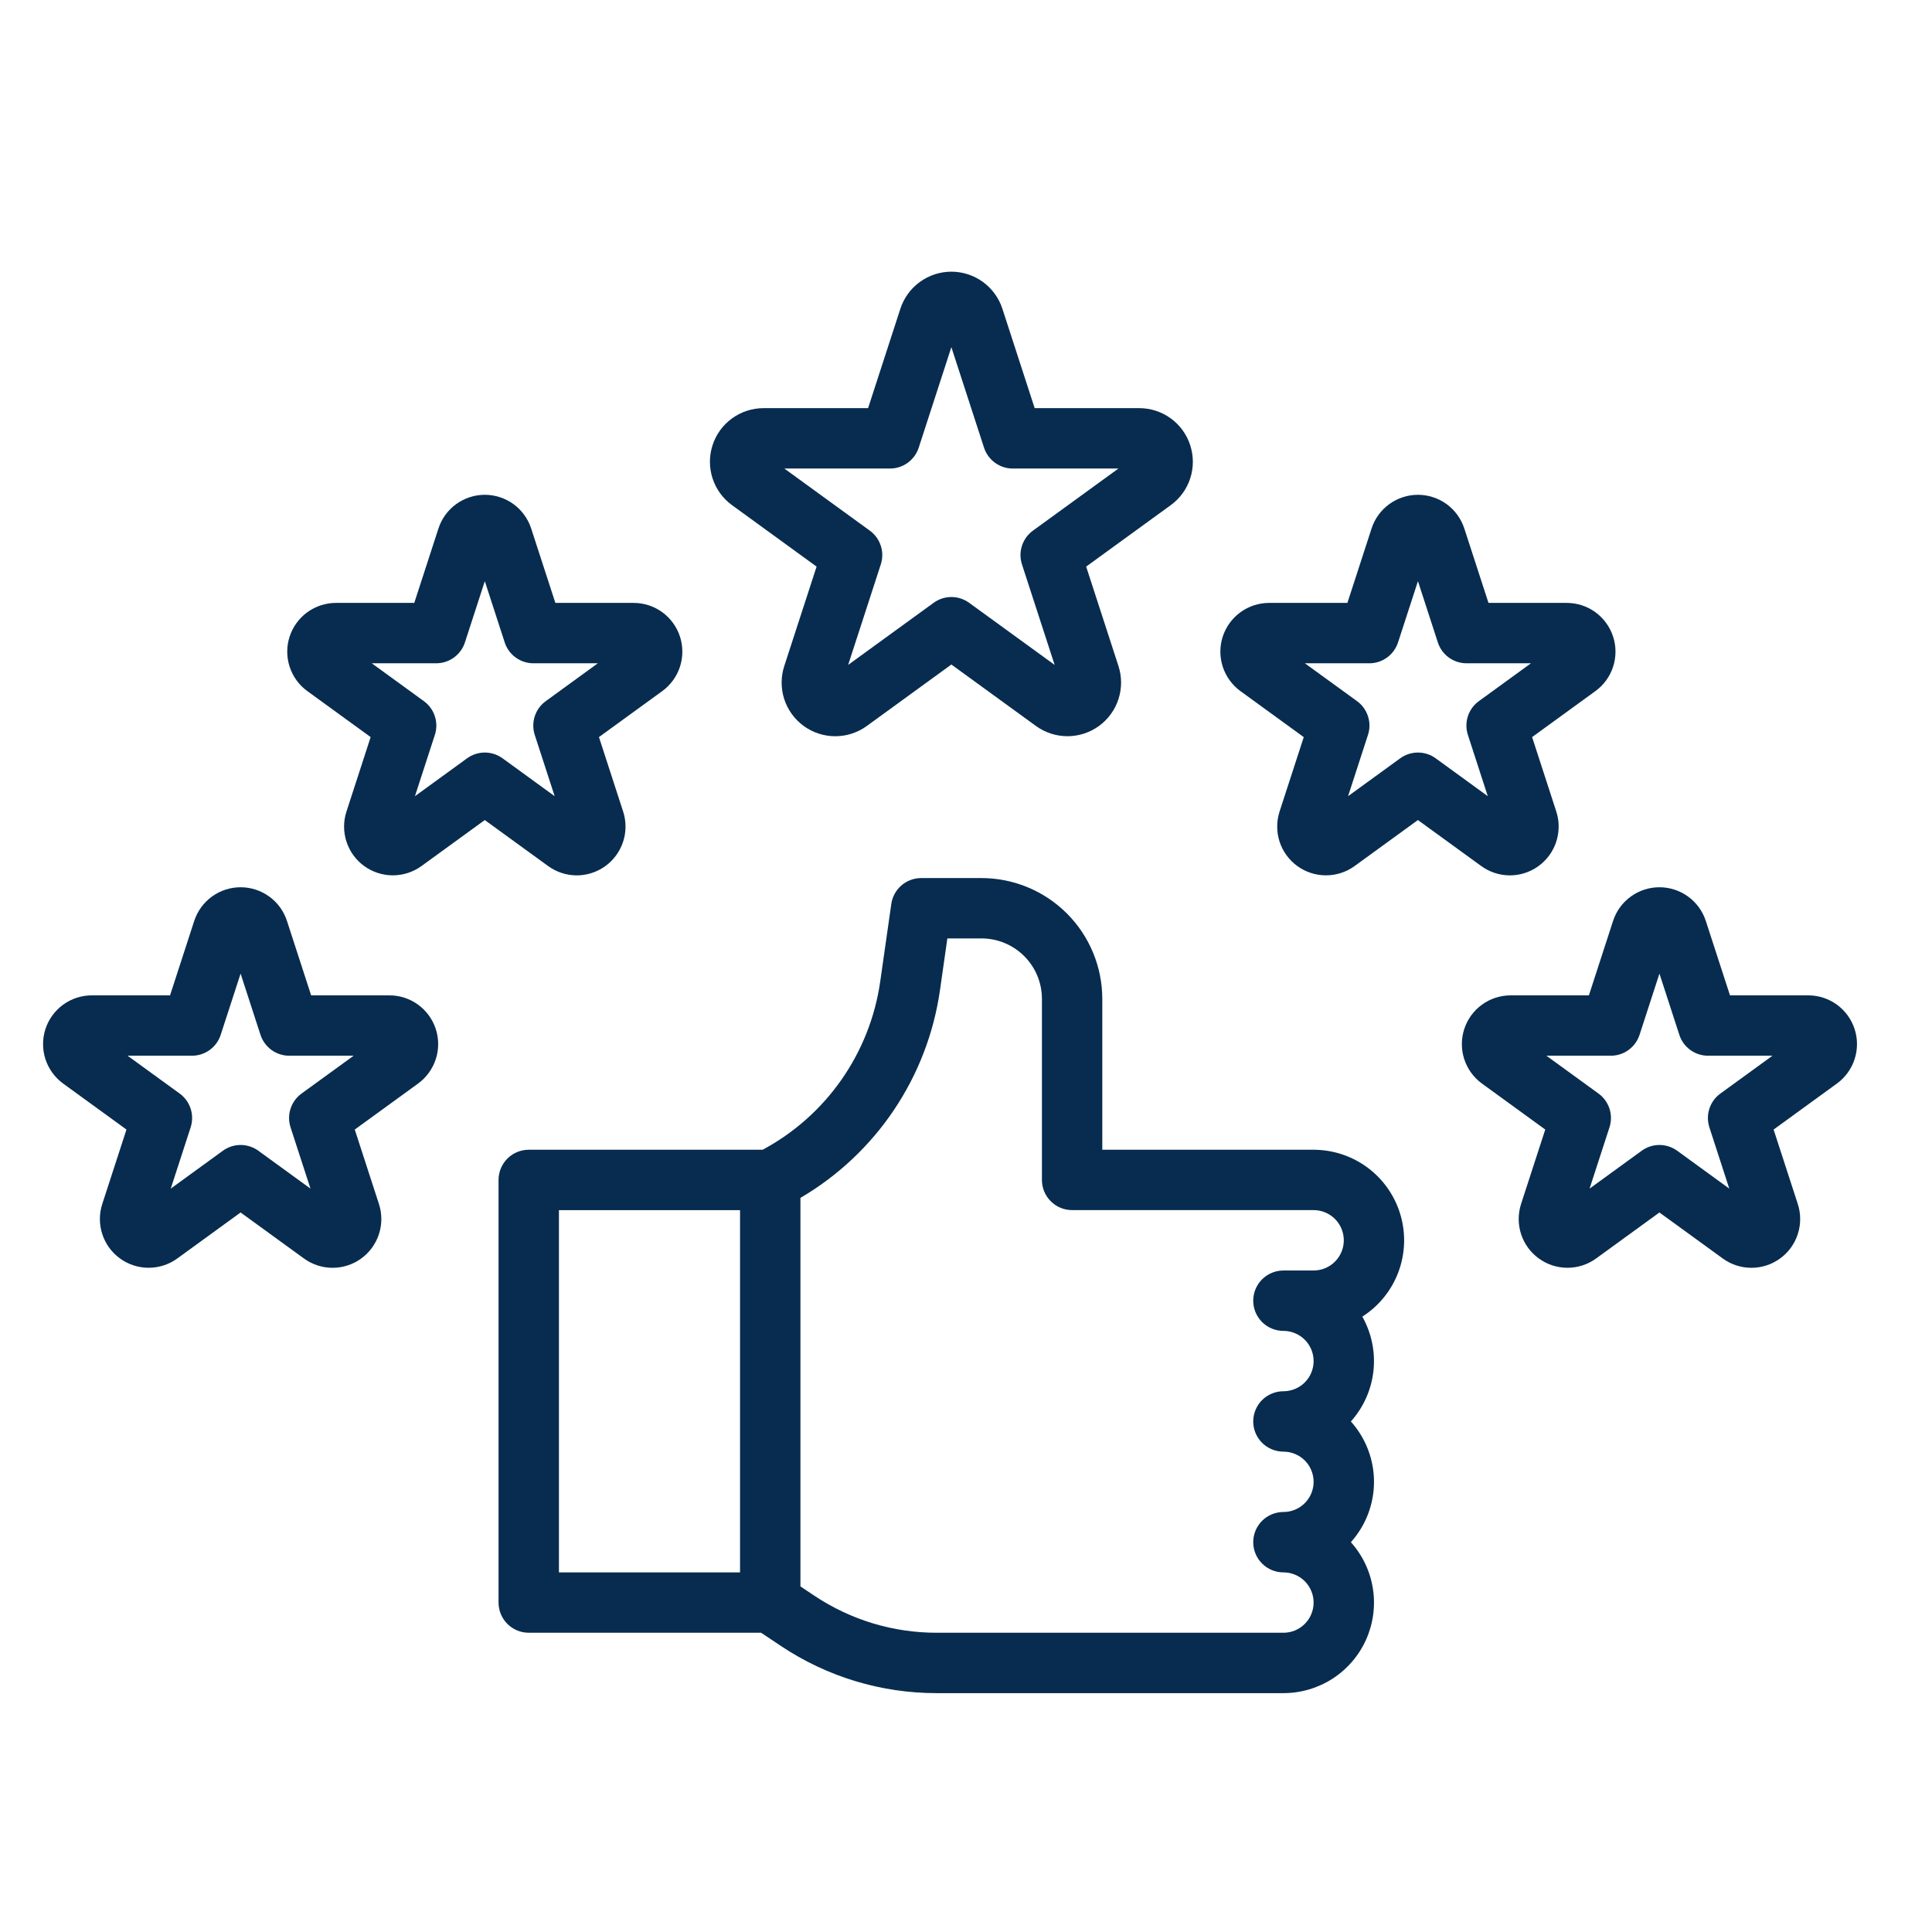 <?xml version="1.0" encoding="UTF-8"?> <svg xmlns="http://www.w3.org/2000/svg" width="66" height="66" viewBox="0 0 66 66" fill="none"><g clip-path="url(#clip0_1_304)"><path d="M40.659 15.209C40.54 14.84 40.307 14.519 39.994 14.292C39.681 14.065 39.304 13.942 38.917 13.943H35.346L34.243 10.547C34.123 10.179 33.89 9.858 33.577 9.631C33.264 9.404 32.887 9.281 32.5 9.281C32.114 9.281 31.737 9.404 31.424 9.631C31.111 9.858 30.878 10.179 30.758 10.547L29.655 13.943H26.084C25.697 13.943 25.32 14.066 25.007 14.293C24.694 14.52 24.461 14.841 24.342 15.209C24.222 15.577 24.222 15.973 24.342 16.341C24.461 16.709 24.694 17.03 25.007 17.257L27.896 19.356L26.792 22.752C26.672 23.12 26.672 23.516 26.791 23.885C26.911 24.253 27.144 24.574 27.457 24.801C27.77 25.029 28.147 25.151 28.535 25.151C28.922 25.151 29.299 25.028 29.612 24.8L32.5 22.701L35.389 24.8C35.702 25.027 36.079 25.15 36.466 25.15C36.853 25.15 37.23 25.027 37.543 24.8C37.856 24.573 38.089 24.252 38.208 23.884C38.328 23.516 38.328 23.12 38.208 22.752L37.105 19.356L39.994 17.257C40.307 17.03 40.541 16.709 40.66 16.341C40.78 15.973 40.779 15.577 40.659 15.209ZM35.286 18.128C35.11 18.256 34.979 18.436 34.912 18.643C34.844 18.85 34.844 19.073 34.912 19.281L36.028 22.714L33.106 20.592C32.93 20.464 32.718 20.395 32.5 20.395C32.283 20.395 32.071 20.464 31.895 20.592L28.974 22.714L30.089 19.281C30.157 19.073 30.157 18.85 30.089 18.643C30.022 18.436 29.891 18.256 29.715 18.128L26.794 16.006H30.404C30.622 16.006 30.834 15.937 31.01 15.809C31.186 15.681 31.318 15.5 31.385 15.293L32.5 11.859L33.616 15.293C33.683 15.5 33.815 15.681 33.991 15.809C34.167 15.937 34.379 16.006 34.597 16.006H38.207L35.286 18.128Z" fill="#072C4F"></path><path d="M19.703 29.904C19.966 29.904 20.225 29.841 20.459 29.721C20.694 29.602 20.896 29.429 21.05 29.216C21.205 29.003 21.307 28.757 21.348 28.498C21.389 28.238 21.368 27.972 21.287 27.722L20.461 25.18L22.624 23.609C22.908 23.402 23.12 23.111 23.229 22.776C23.337 22.442 23.337 22.082 23.229 21.747C23.12 21.413 22.908 21.121 22.624 20.914C22.339 20.708 21.997 20.596 21.645 20.596H18.972L18.146 18.054C18.037 17.72 17.825 17.428 17.541 17.221C17.256 17.015 16.913 16.903 16.562 16.903C16.21 16.903 15.867 17.015 15.583 17.221C15.298 17.428 15.086 17.72 14.978 18.054L14.152 20.596H11.479C11.127 20.596 10.784 20.707 10.499 20.914C10.215 21.121 10.003 21.412 9.894 21.747C9.785 22.081 9.785 22.442 9.894 22.776C10.003 23.111 10.214 23.403 10.499 23.609L12.662 25.18L11.836 27.723C11.727 28.057 11.727 28.417 11.836 28.752C11.944 29.086 12.156 29.378 12.441 29.585C12.725 29.791 13.068 29.903 13.42 29.903C13.771 29.903 14.114 29.791 14.399 29.585L16.561 28.014L18.724 29.585C19.008 29.792 19.351 29.904 19.703 29.904ZM15.956 25.905L14.175 27.199L14.855 25.106C14.923 24.899 14.923 24.675 14.855 24.468C14.788 24.261 14.657 24.081 14.481 23.953L12.7 22.659H14.901C15.119 22.659 15.331 22.59 15.507 22.462C15.683 22.334 15.815 22.154 15.882 21.947L16.562 19.854L17.242 21.947C17.309 22.154 17.44 22.334 17.616 22.462C17.793 22.59 18.005 22.659 18.223 22.659H20.423L18.643 23.953C18.467 24.081 18.335 24.261 18.268 24.468C18.201 24.675 18.201 24.899 18.268 25.106L18.948 27.199L17.168 25.905C16.992 25.777 16.78 25.708 16.562 25.708C16.344 25.708 16.132 25.777 15.956 25.905H15.956Z" fill="#072C4F"></path><path d="M13.302 34.003H10.629L9.803 31.46C9.695 31.126 9.483 30.834 9.198 30.628C8.914 30.421 8.571 30.31 8.219 30.31C7.868 30.31 7.525 30.421 7.24 30.628C6.956 30.834 6.744 31.126 6.635 31.46L5.809 34.003H3.136C2.785 34.003 2.442 34.114 2.157 34.321C1.873 34.528 1.661 34.819 1.552 35.154C1.444 35.488 1.444 35.848 1.552 36.183C1.661 36.517 1.873 36.809 2.157 37.016L4.32 38.587L3.494 41.129C3.385 41.464 3.385 41.824 3.494 42.158C3.602 42.493 3.814 42.785 4.099 42.991C4.383 43.198 4.726 43.309 5.078 43.309C5.429 43.309 5.772 43.198 6.057 42.991L8.219 41.42L10.382 42.991C10.666 43.198 11.009 43.31 11.361 43.31C11.713 43.31 12.056 43.199 12.341 42.992C12.625 42.785 12.837 42.493 12.946 42.158C13.054 41.824 13.054 41.463 12.945 41.129L12.119 38.587L14.282 37.016C14.566 36.809 14.778 36.517 14.887 36.183C14.996 35.848 14.996 35.488 14.887 35.153C14.778 34.819 14.566 34.527 14.281 34.32C13.997 34.114 13.654 34.002 13.302 34.003ZM10.3 37.358C10.124 37.486 9.993 37.667 9.926 37.874C9.858 38.081 9.858 38.304 9.926 38.512L10.606 40.605L8.825 39.311C8.649 39.183 8.437 39.114 8.22 39.114C8.002 39.114 7.79 39.183 7.614 39.311L5.833 40.605L6.513 38.512C6.58 38.304 6.58 38.081 6.513 37.874C6.446 37.667 6.314 37.486 6.138 37.358L4.358 36.065H6.558C6.776 36.065 6.988 35.996 7.165 35.868C7.341 35.74 7.472 35.56 7.539 35.353L8.219 33.26L8.899 35.353C8.967 35.56 9.098 35.74 9.274 35.868C9.45 35.996 9.662 36.065 9.88 36.065H12.081L10.3 37.358Z" fill="#072C4F"></path><path d="M61.772 34.003H59.099L58.273 31.46C58.164 31.126 57.952 30.834 57.668 30.628C57.383 30.421 57.04 30.31 56.689 30.31C56.337 30.31 55.994 30.421 55.71 30.628C55.425 30.834 55.213 31.126 55.105 31.46L54.279 34.003H51.606C51.254 34.003 50.911 34.114 50.626 34.321C50.342 34.527 50.13 34.819 50.021 35.153C49.912 35.488 49.912 35.848 50.021 36.183C50.13 36.517 50.341 36.809 50.626 37.016L52.788 38.587L51.962 41.129C51.854 41.464 51.854 41.824 51.962 42.158C52.071 42.493 52.283 42.785 52.568 42.991C52.852 43.198 53.195 43.309 53.547 43.309C53.898 43.309 54.241 43.198 54.526 42.991L56.688 41.42L58.851 42.991C59.135 43.199 59.478 43.31 59.83 43.31C60.182 43.311 60.525 43.199 60.81 42.992C61.095 42.786 61.307 42.494 61.415 42.159C61.524 41.824 61.524 41.463 61.415 41.129L60.589 38.587L62.751 37.016C63.036 36.809 63.248 36.517 63.356 36.183C63.465 35.848 63.465 35.488 63.356 35.153C63.247 34.819 63.035 34.527 62.751 34.32C62.466 34.114 62.123 34.002 61.772 34.003H61.772ZM58.77 37.358C58.593 37.486 58.462 37.667 58.395 37.874C58.328 38.081 58.328 38.304 58.395 38.512L59.075 40.605L57.295 39.311C57.119 39.183 56.907 39.114 56.689 39.114C56.471 39.114 56.259 39.183 56.083 39.311L54.302 40.605L54.982 38.512C55.05 38.304 55.05 38.081 54.982 37.874C54.915 37.667 54.784 37.486 54.608 37.358L52.827 36.065H55.028C55.246 36.065 55.458 35.996 55.634 35.868C55.81 35.74 55.941 35.56 56.009 35.353L56.689 33.26L57.369 35.353C57.436 35.56 57.567 35.74 57.743 35.868C57.919 35.996 58.132 36.065 58.349 36.065H60.55L58.77 37.358Z" fill="#072C4F"></path><path d="M51.58 29.904C51.843 29.904 52.102 29.841 52.336 29.722C52.571 29.602 52.773 29.429 52.928 29.216C53.082 29.004 53.184 28.758 53.225 28.498C53.267 28.238 53.246 27.973 53.165 27.723L52.339 25.18L54.501 23.609C54.786 23.403 54.998 23.111 55.106 22.776C55.215 22.442 55.215 22.081 55.106 21.747C54.997 21.412 54.785 21.121 54.501 20.914C54.216 20.707 53.873 20.596 53.522 20.596H50.849L50.023 18.054C49.914 17.72 49.702 17.428 49.418 17.221C49.133 17.015 48.79 16.903 48.439 16.903C48.087 16.903 47.744 17.015 47.46 17.221C47.175 17.428 46.963 17.72 46.855 18.054L46.029 20.596H43.356C43.004 20.596 42.661 20.708 42.376 20.914C42.092 21.121 41.88 21.413 41.771 21.747C41.662 22.082 41.662 22.442 41.771 22.776C41.88 23.111 42.091 23.403 42.376 23.61L44.538 25.181L43.712 27.723C43.604 28.057 43.604 28.418 43.712 28.752C43.821 29.087 44.033 29.378 44.318 29.585C44.602 29.792 44.945 29.903 45.297 29.903C45.648 29.903 45.991 29.792 46.276 29.585L48.438 28.014L50.601 29.585C50.885 29.792 51.228 29.904 51.58 29.904ZM47.833 25.905L46.052 27.199L46.732 25.105C46.8 24.898 46.8 24.675 46.732 24.468C46.665 24.261 46.534 24.08 46.358 23.952L44.577 22.659H46.778C46.996 22.659 47.208 22.59 47.384 22.462C47.56 22.334 47.691 22.153 47.759 21.946L48.439 19.853L49.119 21.946C49.186 22.153 49.317 22.334 49.493 22.462C49.669 22.59 49.882 22.659 50.099 22.659H52.3L50.52 23.952C50.343 24.08 50.212 24.261 50.145 24.468C50.078 24.675 50.078 24.898 50.145 25.105L50.825 27.199L49.045 25.905C48.869 25.777 48.657 25.708 48.439 25.708C48.221 25.708 48.009 25.777 47.833 25.905H47.833Z" fill="#072C4F"></path><path d="M44.875 39.277H37.656V34.121C37.655 33.028 37.22 31.979 36.447 31.206C35.673 30.432 34.625 29.997 33.531 29.996H31.469C31.221 29.996 30.981 30.086 30.793 30.248C30.606 30.411 30.483 30.636 30.448 30.881L30.069 33.535C29.896 34.74 29.443 35.887 28.745 36.885C28.048 37.882 27.126 38.702 26.053 39.277H18.062C17.789 39.277 17.527 39.386 17.333 39.579C17.14 39.773 17.031 40.035 17.031 40.309V54.746C17.031 55.02 17.14 55.282 17.333 55.475C17.527 55.669 17.789 55.777 18.062 55.777H26L26.675 56.227C28.252 57.281 30.105 57.842 32.001 57.84H43.844C44.441 57.84 45.026 57.667 45.527 57.343C46.028 57.018 46.425 56.555 46.669 56.009C46.912 55.464 46.993 54.859 46.9 54.269C46.808 53.679 46.547 53.128 46.148 52.684C46.656 52.117 46.938 51.382 46.938 50.621C46.938 49.86 46.656 49.125 46.148 48.559C46.579 48.078 46.849 47.474 46.919 46.831C46.989 46.189 46.856 45.541 46.539 44.978C47.103 44.618 47.535 44.085 47.77 43.459C48.005 42.832 48.031 42.147 47.843 41.504C47.656 40.862 47.265 40.298 46.73 39.896C46.195 39.495 45.544 39.278 44.875 39.277ZM19.094 41.34H25.281V53.715H19.094V41.34ZM44.875 43.402H43.844C43.57 43.402 43.308 43.511 43.114 43.704C42.921 43.898 42.812 44.16 42.812 44.434C42.812 44.707 42.921 44.969 43.114 45.163C43.308 45.356 43.57 45.465 43.844 45.465C44.117 45.465 44.38 45.574 44.573 45.767C44.766 45.96 44.875 46.223 44.875 46.496C44.875 46.77 44.766 47.032 44.573 47.225C44.38 47.419 44.117 47.527 43.844 47.527C43.57 47.527 43.308 47.636 43.114 47.829C42.921 48.023 42.812 48.285 42.812 48.559C42.812 48.832 42.921 49.094 43.114 49.288C43.308 49.481 43.57 49.59 43.844 49.59C44.117 49.59 44.38 49.699 44.573 49.892C44.766 50.085 44.875 50.348 44.875 50.621C44.875 50.895 44.766 51.157 44.573 51.35C44.38 51.544 44.117 51.652 43.844 51.652C43.57 51.652 43.308 51.761 43.114 51.954C42.921 52.148 42.812 52.41 42.812 52.684C42.812 52.957 42.921 53.219 43.114 53.413C43.308 53.606 43.57 53.715 43.844 53.715C44.117 53.715 44.38 53.824 44.573 54.017C44.766 54.21 44.875 54.473 44.875 54.746C44.875 55.02 44.766 55.282 44.573 55.475C44.38 55.669 44.117 55.777 43.844 55.777H32.001C30.512 55.779 29.057 55.338 27.819 54.511L27.344 54.194V40.921C28.621 40.174 29.713 39.147 30.538 37.919C31.364 36.69 31.901 35.291 32.111 33.826L32.363 32.058H33.531C34.078 32.059 34.602 32.276 34.989 32.663C35.376 33.049 35.593 33.574 35.594 34.12V40.308C35.594 40.581 35.702 40.844 35.896 41.037C36.089 41.231 36.352 41.339 36.625 41.339H44.875C45.148 41.339 45.411 41.448 45.604 41.641C45.798 41.835 45.906 42.097 45.906 42.37C45.906 42.644 45.798 42.906 45.604 43.1C45.411 43.293 45.148 43.402 44.875 43.402V43.402Z" fill="#072C4F"></path></g><defs><clipPath id="clip0_1_304"><rect width="65.62" height="65.62" fill="white"></rect></clipPath></defs></svg> 